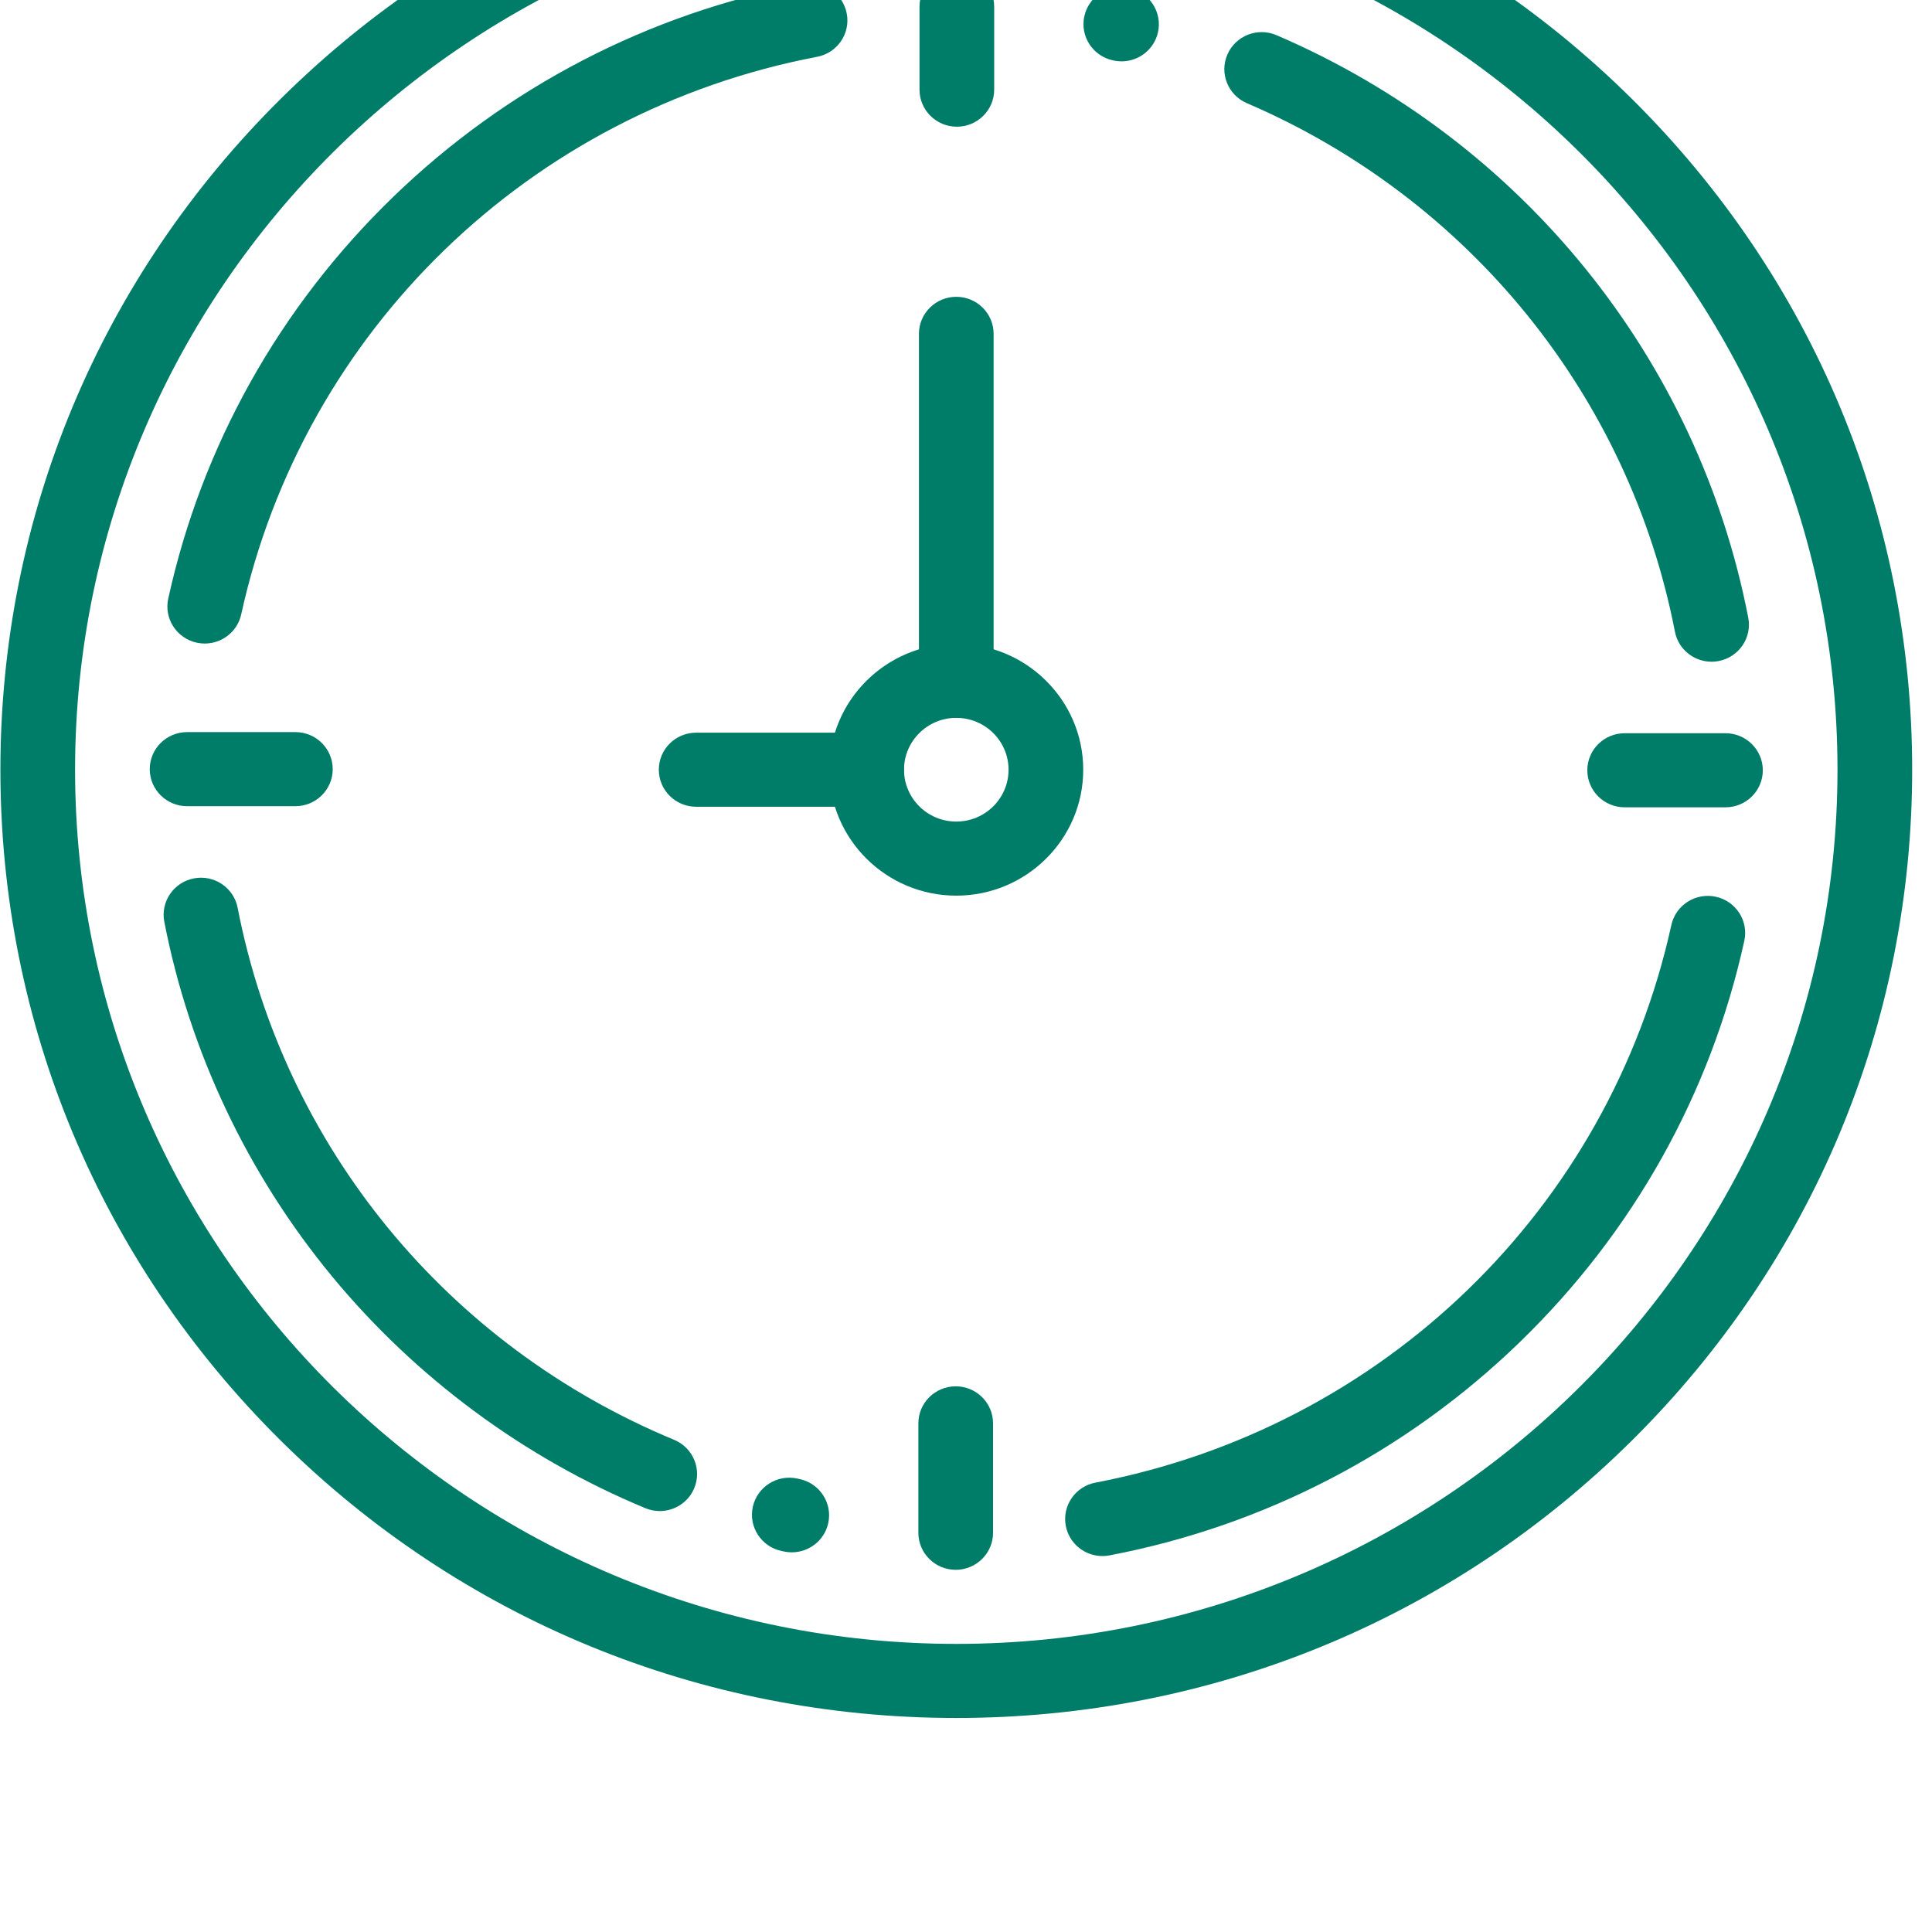 <?xml version="1.0" encoding="UTF-8" standalone="no"?>
<!DOCTYPE svg PUBLIC "-//W3C//DTD SVG 1.1//EN" "http://www.w3.org/Graphics/SVG/1.1/DTD/svg11.dtd">
<svg width="100%" height="100%" viewBox="0 0 101 101" version="1.1" xmlns="http://www.w3.org/2000/svg" xmlns:xlink="http://www.w3.org/1999/xlink" xml:space="preserve" xmlns:serif="http://www.serif.com/" style="fill-rule:evenodd;clip-rule:evenodd;stroke-linejoin:round;stroke-miterlimit:1.414;">
    <g transform="matrix(1,0,0,1,-410,-4704)">
        <g transform="matrix(1.6,0,0,8.802,0,0)">
            <g transform="matrix(0.122,0,0,0.022,256.263,402.064)">
                <g transform="matrix(1,0,0,1,0,5968.16)">
                    <path d="M437.02,74.981C388.667,26.628 324.38,0 256,0C187.62,0 123.333,26.628 74.98,74.981C26.629,123.333 0,187.62 0,256C0,324.38 26.629,388.667 74.98,437.019C123.333,485.372 187.62,512 256,512C324.38,512 388.667,485.372 437.02,437.019C485.371,388.667 512,324.38 512,256C512,187.62 485.371,123.333 437.02,74.981ZM256,492C125.869,492 20,386.131 20,256C20,125.869 125.869,20 256,20C386.131,20 492,125.869 492,256C492,386.131 386.131,492 256,492Z" style="fill:#007d69;fill-rule:nonzero;"/>
                </g>
                <g transform="matrix(1,0,0,1,0,5968.16)">
                    <path d="M468.102,214.954C454.622,144.909 407.394,86.123 341.763,57.701C336.696,55.506 330.808,57.836 328.613,62.903C326.419,67.971 328.748,73.859 333.816,76.053C393.375,101.846 436.233,155.184 448.462,218.733C449.383,223.518 453.573,226.845 458.272,226.845C458.898,226.845 459.534,226.786 460.171,226.663C465.594,225.62 469.145,220.377 468.102,214.954Z" style="fill:#007d69;fill-rule:nonzero;"/>
                </g>
                <g transform="matrix(1,0,0,1,0,5968.16)">
                    <path d="M302.43,45.005L302.168,44.948C296.772,43.784 291.449,47.218 290.287,52.618C289.124,58.017 292.558,63.336 297.957,64.499L298.074,64.525C298.808,64.689 299.54,64.767 300.262,64.767C304.842,64.767 308.974,61.599 310.012,56.943C311.215,51.552 307.82,46.208 302.43,45.005Z" style="fill:#007d69;fill-rule:nonzero;"/>
                </g>
                <g transform="matrix(1,0,0,1,0,5968.16)">
                    <path d="M180.443,436.91C119.656,411.491 75.953,357.793 63.536,293.268C62.493,287.845 57.257,284.289 51.827,285.338C46.403,286.381 42.853,291.624 43.896,297.047C50.627,332.019 66.164,365.129 88.831,392.796C111.236,420.144 140.247,441.778 172.727,455.361C173.987,455.888 175.295,456.138 176.581,456.138C180.492,456.138 184.207,453.828 185.81,449.993C187.941,444.898 185.538,439.04 180.443,436.91Z" style="fill:#007d69;fill-rule:nonzero;"/>
                </g>
                <g transform="matrix(1,0,0,1,0,5968.16)">
                    <path d="M214.065,447.507L213.447,447.371C208.06,446.174 202.714,449.572 201.516,454.963C200.318,460.354 203.717,465.696 209.109,466.894L209.809,467.048C210.526,467.204 211.242,467.279 211.947,467.279C216.548,467.279 220.689,464.084 221.708,459.406C222.883,454.009 219.461,448.682 214.065,447.507Z" style="fill:#007d69;fill-rule:nonzero;"/>
                </g>
                <g transform="matrix(1,0,0,1,0,5968.16)">
                    <path d="M459.404,290.293C454.014,289.116 448.682,292.539 447.505,297.935C430.808,374.56 370.266,433.647 293.267,448.464C287.843,449.507 284.293,454.75 285.336,460.173C286.257,464.958 290.447,468.285 295.146,468.285C295.772,468.285 296.409,468.226 297.046,468.103C338.548,460.117 376.548,440.202 406.937,410.512C437.279,380.867 458.065,343.411 467.046,302.192C468.221,296.796 464.8,291.469 459.404,290.293Z" style="fill:#007d69;fill-rule:nonzero;"/>
                </g>
                <g transform="matrix(1,0,0,1,0,5968.16)">
                    <path d="M226.662,51.828C225.618,46.405 220.376,42.849 214.952,43.898C173.45,51.884 135.45,71.799 105.061,101.489C74.719,131.134 53.933,168.59 44.952,209.809C43.777,215.205 47.198,220.532 52.594,221.708C53.311,221.864 54.028,221.939 54.733,221.939C59.334,221.939 63.475,218.745 64.494,214.066C81.191,137.44 141.733,78.354 218.731,63.537C224.155,62.494 227.705,57.251 226.662,51.828Z" style="fill:#007d69;fill-rule:nonzero;"/>
                </g>
                <g transform="matrix(1,0,0,1,0,5968.16)">
                    <path d="M256,222C237.252,222 222,237.252 222,256C222,274.748 237.252,290 256,290C274.748,290 290,274.748 290,256C290,237.252 274.748,222 256,222ZM256,270C248.28,270 242,263.72 242,256C242,248.28 248.28,242 256,242C263.72,242 270,248.28 270,256C270,263.72 263.72,270 256,270Z" style="fill:#007d69;fill-rule:nonzero;"/>
                </g>
                <g transform="matrix(1,0,0,1,0,5968.16)">
                    <path d="M256.152,40C250.63,40 246.152,44.477 246.152,50L246.152,72.408C246.152,77.931 250.63,82.408 256.152,82.408C261.675,82.408 266.152,77.931 266.152,72.408L266.152,50C266.152,44.477 261.674,40 256.152,40Z" style="fill:#007d69;fill-rule:nonzero;"/>
                </g>
                <g transform="matrix(1,0,0,1,0,5968.16)">
                    <path d="M255.848,422.464C250.326,422.464 245.848,426.941 245.848,432.464L245.848,462C245.848,467.523 250.326,472 255.848,472C261.37,472 265.848,467.523 265.848,462L265.848,432.464C265.848,426.941 261.37,422.464 255.848,422.464Z" style="fill:#007d69;fill-rule:nonzero;"/>
                </g>
                <g transform="matrix(1,0,0,1,0,5968.16)">
                    <path d="M462,246.152L435,246.152C429.478,246.152 425,250.629 425,256.152C425,261.675 429.478,266.152 435,266.152L462,266.152C467.522,266.152 472,261.675 472,256.152C472,250.629 467.522,246.152 462,246.152Z" style="fill:#007d69;fill-rule:nonzero;"/>
                </g>
                <g transform="matrix(1,0,0,1,0,5968.16)">
                    <path d="M79,245.848L50,245.848C44.478,245.848 40,250.325 40,255.848C40,261.371 44.478,265.848 50,265.848L79,265.848C84.522,265.848 89,261.371 89,255.848C89,250.325 84.522,245.848 79,245.848Z" style="fill:#007d69;fill-rule:nonzero;"/>
                </g>
                <g transform="matrix(1,0,0,1,0,5968.16)">
                    <path d="M232,246L186.333,246C180.811,246 176.333,250.477 176.333,256C176.333,261.523 180.811,266 186.333,266L232,266C237.522,266 242,261.523 242,256C242,250.477 237.522,246 232,246Z" style="fill:#007d69;fill-rule:nonzero;"/>
                </g>
                <g transform="matrix(1,0,0,1,0,5968.16)">
                    <path d="M256,128.333C250.478,128.333 246,132.81 246,138.333L246,232C246,237.523 250.478,242 256,242C261.522,242 266,237.523 266,232L266,138.333C266,132.81 261.522,128.333 256,128.333Z" style="fill:#007d69;fill-rule:nonzero;"/>
                </g>
            </g>
        </g>
    </g>
</svg>
